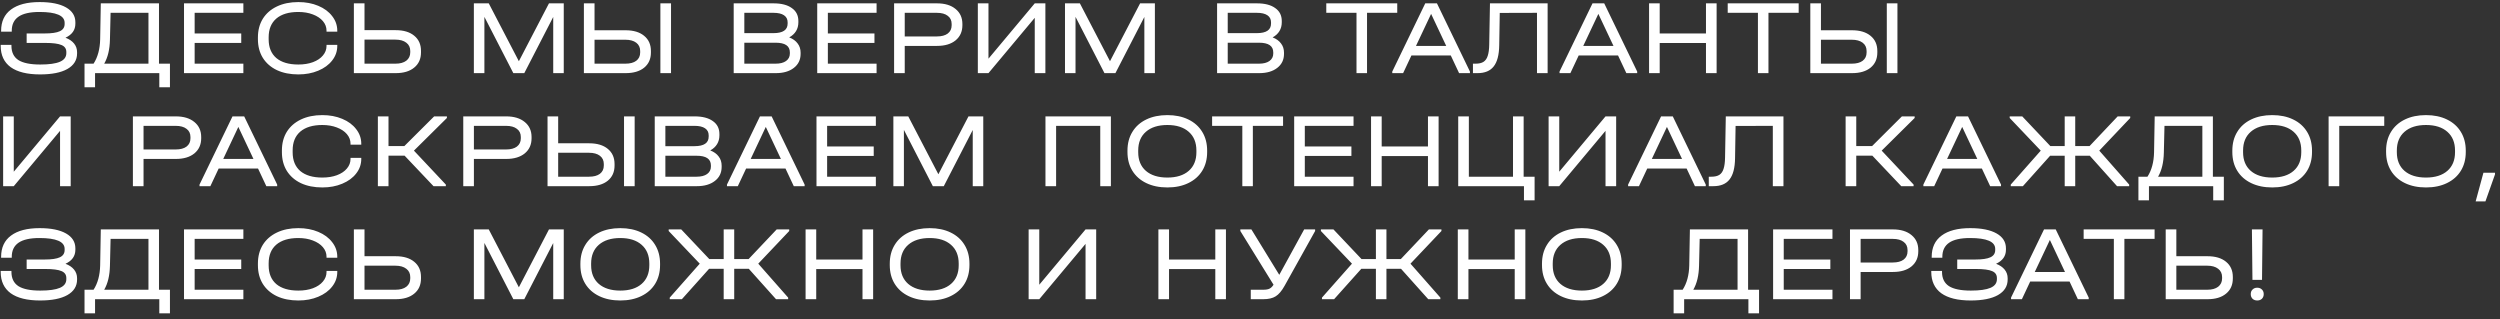 <?xml version="1.0" encoding="UTF-8"?> <svg xmlns="http://www.w3.org/2000/svg" width="376" height="48" viewBox="0 0 376 48" fill="none"><rect x="0" y="0" width="376" height="48" fill="#333333" stroke="none"/><path d="M9.848 5.672C10.413 5.885 10.845 6.179 11.144 6.552C11.443 6.925 11.592 7.357 11.592 7.848V8.04C11.592 9.043 11.107 9.821 10.136 10.376C9.176 10.92 7.805 11.192 6.024 11.192C4.093 11.192 2.621 10.829 1.608 10.104C0.605 9.368 0.104 8.296 0.104 6.888V6.744H1.72V6.888C1.72 7.859 2.067 8.573 2.76 9.032C3.464 9.48 4.563 9.704 6.056 9.704C7.389 9.704 8.376 9.565 9.016 9.288C9.656 9.011 9.976 8.579 9.976 7.992V7.816C9.976 7.325 9.736 6.979 9.256 6.776C8.776 6.563 7.96 6.456 6.808 6.456H4.008V5.032H6.696C7.763 5.032 8.531 4.92 9 4.696C9.48 4.472 9.72 4.109 9.72 3.608V3.432C9.72 2.344 8.456 1.8 5.928 1.8C4.52 1.8 3.475 2.035 2.792 2.504C2.109 2.973 1.768 3.683 1.768 4.632V4.76H0.168V4.632C0.168 3.235 0.664 2.168 1.656 1.432C2.659 0.685 4.093 0.312 5.96 0.312C7.667 0.312 8.989 0.579 9.928 1.112C10.867 1.645 11.336 2.392 11.336 3.352V3.56C11.336 4.509 10.84 5.213 9.848 5.672ZM25.56 9.576V13.128H23.96V11H14.296V13.128H12.712V9.576H14.072C14.701 8.605 15.032 7.384 15.064 5.912L15.16 0.504H23.912V9.576H25.56ZM16.536 5.96C16.504 7.432 16.216 8.637 15.672 9.576H22.328V1.928H16.632L16.536 5.96ZM36.603 0.504V1.928H29.275V5.032H36.283V6.456H29.275V9.576H36.603V11H27.675V0.504H36.603ZM44.87 11.192C43.643 11.192 42.571 10.979 41.654 10.552C40.736 10.115 40.027 9.496 39.526 8.696C39.035 7.896 38.79 6.963 38.79 5.896V5.624C38.79 4.557 39.035 3.624 39.526 2.824C40.027 2.024 40.736 1.405 41.654 0.968C42.571 0.531 43.643 0.312 44.87 0.312C45.979 0.312 46.976 0.499 47.862 0.872C48.758 1.245 49.456 1.763 49.958 2.424C50.47 3.075 50.726 3.805 50.726 4.616V4.76H49.11V4.616C49.11 4.083 48.928 3.603 48.566 3.176C48.203 2.749 47.696 2.413 47.046 2.168C46.406 1.923 45.68 1.8 44.87 1.8C43.44 1.8 42.336 2.131 41.558 2.792C40.79 3.453 40.406 4.392 40.406 5.608V5.912C40.406 7.128 40.79 8.067 41.558 8.728C42.336 9.379 43.44 9.704 44.87 9.704C45.691 9.704 46.422 9.587 47.062 9.352C47.712 9.107 48.214 8.771 48.566 8.344C48.928 7.917 49.11 7.437 49.11 6.904V6.744H50.726V6.904C50.726 7.715 50.47 8.445 49.958 9.096C49.456 9.747 48.758 10.259 47.862 10.632C46.976 11.005 45.979 11.192 44.87 11.192ZM54.822 0.504V4.536H59.51C60.694 4.536 61.622 4.813 62.294 5.368C62.977 5.923 63.318 6.685 63.318 7.656V7.88C63.318 8.851 62.977 9.613 62.294 10.168C61.622 10.723 60.694 11 59.51 11H53.222V0.504H54.822ZM59.478 9.576C60.171 9.576 60.715 9.427 61.11 9.128C61.505 8.819 61.702 8.397 61.702 7.864V7.672C61.702 7.139 61.505 6.723 61.11 6.424C60.715 6.115 60.171 5.96 59.478 5.96H54.822V9.576H59.478ZM84.789 11H83.205V2.552L78.853 11H77.205L72.853 2.536V11H71.269V0.504H73.509L78.037 9.208L82.565 0.504H84.789V11ZM89.418 0.504V4.552H94.09C95.274 4.552 96.202 4.829 96.874 5.384C97.556 5.939 97.898 6.701 97.898 7.672V7.896C97.898 8.867 97.556 9.629 96.874 10.184C96.202 10.728 95.274 11 94.09 11H87.818V0.504H89.418ZM100.922 0.504V11H99.322V0.504H100.922ZM94.058 9.576C94.762 9.576 95.306 9.432 95.69 9.144C96.084 8.845 96.282 8.429 96.282 7.896V7.672C96.282 7.139 96.084 6.723 95.69 6.424C95.295 6.125 94.751 5.976 94.058 5.976H89.418V9.576H94.058ZM118.699 5.624C119.254 5.837 119.675 6.141 119.963 6.536C120.262 6.92 120.411 7.384 120.411 7.928V8.104C120.411 8.989 120.07 9.693 119.387 10.216C118.715 10.739 117.814 11 116.683 11H110.347V0.504H116.347C117.52 0.504 118.432 0.739 119.083 1.208C119.744 1.667 120.075 2.317 120.075 3.16V3.352C120.075 3.853 119.958 4.296 119.723 4.68C119.488 5.064 119.147 5.379 118.699 5.624ZM111.947 1.928V4.984H116.331C117.75 4.984 118.459 4.504 118.459 3.544V3.352C118.459 2.893 118.278 2.541 117.915 2.296C117.552 2.051 117.03 1.928 116.347 1.928H111.947ZM118.795 7.88C118.795 6.909 118.08 6.424 116.651 6.424H111.947V9.576H116.651C117.323 9.576 117.846 9.443 118.219 9.176C118.603 8.899 118.795 8.525 118.795 8.056V7.88ZM131.838 0.504V1.928H124.51V5.032H131.518V6.456H124.51V9.576H131.838V11H122.91V0.504H131.838ZM140.936 0.504C142.109 0.504 143.037 0.787 143.72 1.352C144.403 1.907 144.744 2.659 144.744 3.608V3.8C144.744 4.749 144.403 5.507 143.72 6.072C143.037 6.627 142.109 6.904 140.936 6.904H136.072V11H134.472V0.504H140.936ZM140.904 5.48C141.608 5.48 142.152 5.336 142.536 5.048C142.931 4.749 143.128 4.333 143.128 3.8V3.608C143.128 3.075 142.931 2.664 142.536 2.376C142.152 2.077 141.608 1.928 140.904 1.928H136.072V5.48H140.904ZM148.666 0.504V8.824L155.626 0.504H157.226V11H155.626V2.68L148.666 11H147.066V0.504H148.666ZM173.695 11H172.111V2.552L167.759 11H166.111L161.759 2.536V11H160.175V0.504H162.415L166.943 9.208L171.471 0.504H173.695V11ZM191.402 5.624C191.957 5.837 192.378 6.141 192.666 6.536C192.965 6.92 193.114 7.384 193.114 7.928V8.104C193.114 8.989 192.773 9.693 192.09 10.216C191.418 10.739 190.517 11 189.386 11H183.05V0.504H189.05C190.223 0.504 191.135 0.739 191.786 1.208C192.447 1.667 192.778 2.317 192.778 3.16V3.352C192.778 3.853 192.661 4.296 192.426 4.68C192.191 5.064 191.85 5.379 191.402 5.624ZM184.65 1.928V4.984H189.034C190.453 4.984 191.162 4.504 191.162 3.544V3.352C191.162 2.893 190.981 2.541 190.618 2.296C190.255 2.051 189.733 1.928 189.05 1.928H184.65ZM191.498 7.88C191.498 6.909 190.783 6.424 189.354 6.424H184.65V9.576H189.354C190.026 9.576 190.549 9.443 190.922 9.176C191.306 8.899 191.498 8.525 191.498 8.056V7.88ZM199.473 1.928V0.504H210.145V1.928H205.601V11H204.017V1.928H199.473ZM221.078 10.76V11H219.446L218.198 8.344H212.278L211.03 11H209.398V10.76L214.358 0.504H216.118L221.078 10.76ZM217.51 6.904L215.238 2.088L212.966 6.904H217.51ZM232.763 11H231.163V1.928L225.563 1.944L225.483 6.808C225.462 8.259 225.185 9.32 224.651 9.992C224.129 10.664 223.318 11 222.219 11H221.531V9.576H221.931C222.433 9.576 222.827 9.485 223.115 9.304C223.414 9.112 223.627 8.808 223.755 8.392C223.894 7.976 223.969 7.411 223.979 6.696L224.091 0.504H232.763V11ZM246.234 10.76V11H244.602L243.354 8.344H237.434L236.186 11H234.554V10.76L239.514 0.504H241.274L246.234 10.76ZM242.666 6.904L240.394 2.088L238.122 6.904H242.666ZM249.619 0.504V5.032H256.579V0.504H258.179V11H256.579V6.472H249.619V11H248.019V0.504H249.619ZM259.848 1.928V0.504H270.52V1.928H265.976V11H264.392V1.928H259.848ZM273.871 0.504V4.552H278.543C279.727 4.552 280.655 4.829 281.327 5.384C282.009 5.939 282.351 6.701 282.351 7.672V7.896C282.351 8.867 282.009 9.629 281.327 10.184C280.655 10.728 279.727 11 278.543 11H272.271V0.504H273.871ZM285.375 0.504V11H283.775V0.504H285.375ZM278.511 9.576C279.215 9.576 279.759 9.432 280.143 9.144C280.537 8.845 280.735 8.429 280.735 7.896V7.672C280.735 7.139 280.537 6.723 280.143 6.424C279.748 6.125 279.204 5.976 278.511 5.976H273.871V9.576H278.511ZM2.072 17.504V25.824L9.032 17.504H10.632V28H9.032V19.68L2.072 28H0.472V17.504H2.072ZM26.452 17.504C27.625 17.504 28.553 17.787 29.236 18.352C29.918 18.907 30.26 19.659 30.26 20.608V20.8C30.26 21.749 29.918 22.507 29.236 23.072C28.553 23.627 27.625 23.904 26.452 23.904H21.588V28H19.988V17.504H26.452ZM26.42 22.48C27.124 22.48 27.668 22.336 28.052 22.048C28.446 21.749 28.644 21.333 28.644 20.8V20.608C28.644 20.075 28.446 19.664 28.052 19.376C27.668 19.077 27.124 18.928 26.42 18.928H21.588V22.48H26.42ZM41.688 27.76V28H40.056L38.807 25.344H32.888L31.64 28H30.008V27.76L34.968 17.504H36.727L41.688 27.76ZM38.12 23.904L35.847 19.088L33.575 23.904H38.12ZM48.479 28.192C47.252 28.192 46.18 27.979 45.263 27.552C44.346 27.115 43.636 26.496 43.135 25.696C42.644 24.896 42.399 23.963 42.399 22.896V22.624C42.399 21.557 42.644 20.624 43.135 19.824C43.636 19.024 44.346 18.405 45.263 17.968C46.18 17.531 47.252 17.312 48.479 17.312C49.588 17.312 50.586 17.499 51.471 17.872C52.367 18.245 53.066 18.763 53.567 19.424C54.079 20.075 54.335 20.805 54.335 21.616V21.76H52.719V21.616C52.719 21.083 52.538 20.603 52.175 20.176C51.812 19.749 51.306 19.413 50.655 19.168C50.015 18.923 49.29 18.8 48.479 18.8C47.05 18.8 45.946 19.131 45.167 19.792C44.399 20.453 44.015 21.392 44.015 22.608V22.912C44.015 24.128 44.399 25.067 45.167 25.728C45.946 26.379 47.05 26.704 48.479 26.704C49.3 26.704 50.031 26.587 50.671 26.352C51.322 26.107 51.823 25.771 52.175 25.344C52.538 24.917 52.719 24.437 52.719 23.904V23.744H54.335V23.904C54.335 24.715 54.079 25.445 53.567 26.096C53.066 26.747 52.367 27.259 51.471 27.632C50.586 28.005 49.588 28.192 48.479 28.192ZM67.215 17.744L62.255 22.656L67.055 27.76V28H65.199L60.847 23.408H58.431V28H56.831V17.504H58.431V21.968H60.815L65.295 17.504H67.215V17.744ZM76.139 17.504C77.312 17.504 78.24 17.787 78.923 18.352C79.606 18.907 79.947 19.659 79.947 20.608V20.8C79.947 21.749 79.606 22.507 78.923 23.072C78.24 23.627 77.312 23.904 76.139 23.904H71.275V28H69.675V17.504H76.139ZM76.107 22.48C76.811 22.48 77.355 22.336 77.739 22.048C78.134 21.749 78.331 21.333 78.331 20.8V20.608C78.331 20.075 78.134 19.664 77.739 19.376C77.355 19.077 76.811 18.928 76.107 18.928H71.275V22.48H76.107ZM83.949 17.504V21.552H88.621C89.805 21.552 90.733 21.829 91.405 22.384C92.088 22.939 92.429 23.701 92.429 24.672V24.896C92.429 25.867 92.088 26.629 91.405 27.184C90.733 27.728 89.805 28 88.621 28H82.349V17.504H83.949ZM95.453 17.504V28H93.853V17.504H95.453ZM88.589 26.576C89.293 26.576 89.837 26.432 90.221 26.144C90.615 25.845 90.813 25.429 90.813 24.896V24.672C90.813 24.139 90.615 23.723 90.221 23.424C89.826 23.125 89.282 22.976 88.589 22.976H83.949V26.576H88.589ZM106.824 22.624C107.379 22.837 107.8 23.141 108.088 23.536C108.387 23.92 108.536 24.384 108.536 24.928V25.104C108.536 25.989 108.195 26.693 107.512 27.216C106.84 27.739 105.939 28 104.808 28H98.472V17.504H104.472C105.645 17.504 106.557 17.739 107.208 18.208C107.869 18.667 108.2 19.317 108.2 20.16V20.352C108.2 20.853 108.083 21.296 107.848 21.68C107.613 22.064 107.272 22.379 106.824 22.624ZM100.072 18.928V21.984H104.456C105.875 21.984 106.584 21.504 106.584 20.544V20.352C106.584 19.893 106.403 19.541 106.04 19.296C105.677 19.051 105.155 18.928 104.472 18.928H100.072ZM106.92 24.88C106.92 23.909 106.205 23.424 104.776 23.424H100.072V26.576H104.776C105.448 26.576 105.971 26.443 106.344 26.176C106.728 25.899 106.92 25.525 106.92 25.056V24.88ZM121.016 27.76V28H119.384L118.136 25.344H112.216L110.968 28H109.336V27.76L114.296 17.504H116.056L121.016 27.76ZM117.448 23.904L115.176 19.088L112.904 23.904H117.448ZM131.728 17.504V18.928H124.4V22.032H131.408V23.456H124.4V26.576H131.728V28H122.8V17.504H131.728ZM147.883 28H146.299V19.552L141.947 28H140.299L135.947 19.536V28H134.363V17.504H136.603L141.131 26.208L145.659 17.504H147.883V28ZM167.078 17.504V28H165.478V18.928H158.838V28H157.238V17.504H167.078ZM175.571 28.192C174.366 28.192 173.31 27.973 172.403 27.536C171.496 27.099 170.798 26.48 170.307 25.68C169.816 24.88 169.571 23.941 169.571 22.864V22.656C169.571 21.579 169.816 20.64 170.307 19.84C170.798 19.029 171.496 18.405 172.403 17.968C173.31 17.531 174.366 17.312 175.571 17.312C176.776 17.312 177.827 17.531 178.723 17.968C179.63 18.405 180.328 19.029 180.819 19.84C181.31 20.64 181.555 21.579 181.555 22.656V22.864C181.555 23.941 181.31 24.88 180.819 25.68C180.328 26.48 179.63 27.099 178.723 27.536C177.827 27.973 176.776 28.192 175.571 28.192ZM175.571 26.704C176.947 26.704 178.019 26.368 178.787 25.696C179.555 25.024 179.939 24.091 179.939 22.896V22.64C179.939 21.435 179.555 20.496 178.787 19.824C178.019 19.141 176.947 18.8 175.571 18.8C174.195 18.8 173.118 19.141 172.339 19.824C171.571 20.496 171.187 21.435 171.187 22.64V22.896C171.187 24.091 171.571 25.024 172.339 25.696C173.118 26.368 174.195 26.704 175.571 26.704ZM182.301 18.928V17.504H192.973V18.928H188.429V28H186.845V18.928H182.301ZM203.572 17.504V18.928H196.244V22.032H203.252V23.456H196.244V26.576H203.572V28H194.644V17.504H203.572ZM207.806 17.504V22.032H214.766V17.504H216.366V28H214.766V23.472H207.806V28H206.206V17.504H207.806ZM230.804 26.576V30.128H229.204V28H219.316V17.504H220.916V26.576H227.556V17.504H229.156V26.576H230.804ZM234.51 17.504V25.824L241.47 17.504H243.07V28H241.47V19.68L234.51 28H232.91V17.504H234.51ZM256.547 27.76V28H254.915L253.667 25.344H247.747L246.499 28H244.867V27.76L249.827 17.504H251.587L256.547 27.76ZM252.979 23.904L250.707 19.088L248.435 23.904H252.979ZM268.232 28H266.632V18.928L261.032 18.944L260.952 23.808C260.931 25.259 260.653 26.32 260.12 26.992C259.597 27.664 258.787 28 257.688 28H257V26.576H257.4C257.901 26.576 258.296 26.485 258.584 26.304C258.883 26.112 259.096 25.808 259.224 25.392C259.363 24.976 259.437 24.411 259.448 23.696L259.56 17.504H268.232V28ZM287.965 17.744L283.005 22.656L287.805 27.76V28H285.949L281.597 23.408H279.181V28H277.581V17.504H279.181V21.968H281.565L286.045 17.504H287.965V17.744ZM300.953 27.76V28H299.321L298.073 25.344H292.153L290.905 28H289.273V27.76L294.233 17.504H295.993L300.953 27.76ZM297.385 23.904L295.113 19.088L292.841 23.904H297.385ZM320.386 17.744L315.73 22.656L320.226 27.76V28H318.402L314.306 23.424H312.114V28H310.53V23.424H308.338L304.242 28H302.418V27.76L306.93 22.656L302.258 17.744V17.504H304.146L308.37 21.968H310.53V17.504H312.114V21.968H314.274L318.498 17.504H320.386V17.744ZM334.466 26.576V30.128H332.866V28H323.202V30.128H321.618V26.576H322.978C323.608 25.605 323.938 24.384 323.97 22.912L324.066 17.504H332.818V26.576H334.466ZM325.442 22.96C325.41 24.432 325.122 25.637 324.578 26.576H331.234V18.928H325.538L325.442 22.96ZM341.743 28.192C340.537 28.192 339.481 27.973 338.575 27.536C337.668 27.099 336.969 26.48 336.479 25.68C335.988 24.88 335.743 23.941 335.743 22.864V22.656C335.743 21.579 335.988 20.64 336.479 19.84C336.969 19.029 337.668 18.405 338.575 17.968C339.481 17.531 340.537 17.312 341.743 17.312C342.948 17.312 343.999 17.531 344.895 17.968C345.801 18.405 346.5 19.029 346.991 19.84C347.481 20.64 347.727 21.579 347.727 22.656V22.864C347.727 23.941 347.481 24.88 346.991 25.68C346.5 26.48 345.801 27.099 344.895 27.536C343.999 27.973 342.948 28.192 341.743 28.192ZM341.743 26.704C343.119 26.704 344.191 26.368 344.959 25.696C345.727 25.024 346.111 24.091 346.111 22.896V22.64C346.111 21.435 345.727 20.496 344.959 19.824C344.191 19.141 343.119 18.8 341.743 18.8C340.367 18.8 339.289 19.141 338.511 19.824C337.743 20.496 337.359 21.435 337.359 22.64V22.896C337.359 24.091 337.743 25.024 338.511 25.696C339.289 26.368 340.367 26.704 341.743 26.704ZM358.59 17.504V18.928H351.822V28H350.222V17.504H358.59ZM364.868 28.192C363.662 28.192 362.606 27.973 361.7 27.536C360.793 27.099 360.094 26.48 359.604 25.68C359.113 24.88 358.868 23.941 358.868 22.864V22.656C358.868 21.579 359.113 20.64 359.604 19.84C360.094 19.029 360.793 18.405 361.7 17.968C362.606 17.531 363.662 17.312 364.868 17.312C366.073 17.312 367.124 17.531 368.02 17.968C368.926 18.405 369.625 19.029 370.116 19.84C370.606 20.64 370.852 21.579 370.852 22.656V22.864C370.852 23.941 370.606 24.88 370.116 25.68C369.625 26.48 368.926 27.099 368.02 27.536C367.124 27.973 366.073 28.192 364.868 28.192ZM364.868 26.704C366.244 26.704 367.316 26.368 368.084 25.696C368.852 25.024 369.236 24.091 369.236 22.896V22.64C369.236 21.435 368.852 20.496 368.084 19.824C367.316 19.141 366.244 18.8 364.868 18.8C363.492 18.8 362.414 19.141 361.636 19.824C360.868 20.496 360.484 21.435 360.484 22.64V22.896C360.484 24.091 360.868 25.024 361.636 25.696C362.414 26.368 363.492 26.704 364.868 26.704ZM375.25 25.984V26.224L373.81 30.288H372.338L373.506 25.984H375.25ZM9.848 39.672C10.413 39.885 10.845 40.179 11.144 40.552C11.443 40.925 11.592 41.357 11.592 41.848V42.04C11.592 43.043 11.107 43.821 10.136 44.376C9.176 44.92 7.805 45.192 6.024 45.192C4.093 45.192 2.621 44.829 1.608 44.104C0.605 43.368 0.104 42.296 0.104 40.888V40.744H1.72V40.888C1.72 41.859 2.067 42.573 2.76 43.032C3.464 43.48 4.563 43.704 6.056 43.704C7.389 43.704 8.376 43.565 9.016 43.288C9.656 43.011 9.976 42.579 9.976 41.992V41.816C9.976 41.325 9.736 40.979 9.256 40.776C8.776 40.563 7.96 40.456 6.808 40.456H4.008V39.032H6.696C7.763 39.032 8.531 38.92 9 38.696C9.48 38.472 9.72 38.109 9.72 37.608V37.432C9.72 36.344 8.456 35.8 5.928 35.8C4.52 35.8 3.475 36.035 2.792 36.504C2.109 36.973 1.768 37.683 1.768 38.632V38.76H0.168V38.632C0.168 37.235 0.664 36.168 1.656 35.432C2.659 34.685 4.093 34.312 5.96 34.312C7.667 34.312 8.989 34.579 9.928 35.112C10.867 35.645 11.336 36.392 11.336 37.352V37.56C11.336 38.509 10.84 39.213 9.848 39.672ZM25.56 43.576V47.128H23.96V45H14.296V47.128H12.712V43.576H14.072C14.701 42.605 15.032 41.384 15.064 39.912L15.16 34.504H23.912V43.576H25.56ZM16.536 39.96C16.504 41.432 16.216 42.637 15.672 43.576H22.328V35.928H16.632L16.536 39.96ZM36.603 34.504V35.928H29.275V39.032H36.283V40.456H29.275V43.576H36.603V45H27.675V34.504H36.603ZM44.87 45.192C43.643 45.192 42.571 44.979 41.654 44.552C40.736 44.115 40.027 43.496 39.526 42.696C39.035 41.896 38.79 40.963 38.79 39.896V39.624C38.79 38.557 39.035 37.624 39.526 36.824C40.027 36.024 40.736 35.405 41.654 34.968C42.571 34.531 43.643 34.312 44.87 34.312C45.979 34.312 46.976 34.499 47.862 34.872C48.758 35.245 49.456 35.763 49.958 36.424C50.47 37.075 50.726 37.805 50.726 38.616V38.76H49.11V38.616C49.11 38.083 48.928 37.603 48.566 37.176C48.203 36.749 47.696 36.413 47.046 36.168C46.406 35.923 45.68 35.8 44.87 35.8C43.44 35.8 42.336 36.131 41.558 36.792C40.79 37.453 40.406 38.392 40.406 39.608V39.912C40.406 41.128 40.79 42.067 41.558 42.728C42.336 43.379 43.44 43.704 44.87 43.704C45.691 43.704 46.422 43.587 47.062 43.352C47.712 43.107 48.214 42.771 48.566 42.344C48.928 41.917 49.11 41.437 49.11 40.904V40.744H50.726V40.904C50.726 41.715 50.47 42.445 49.958 43.096C49.456 43.747 48.758 44.259 47.862 44.632C46.976 45.005 45.979 45.192 44.87 45.192ZM54.822 34.504V38.536H59.51C60.694 38.536 61.622 38.813 62.294 39.368C62.977 39.923 63.318 40.685 63.318 41.656V41.88C63.318 42.851 62.977 43.613 62.294 44.168C61.622 44.723 60.694 45 59.51 45H53.222V34.504H54.822ZM59.478 43.576C60.171 43.576 60.715 43.427 61.11 43.128C61.505 42.819 61.702 42.397 61.702 41.864V41.672C61.702 41.139 61.505 40.723 61.11 40.424C60.715 40.115 60.171 39.96 59.478 39.96H54.822V43.576H59.478ZM84.789 45H83.205V36.552L78.853 45H77.205L72.853 36.536V45H71.269V34.504H73.509L78.037 43.208L82.565 34.504H84.789V45ZM93.29 45.192C92.084 45.192 91.028 44.973 90.122 44.536C89.215 44.099 88.516 43.48 88.026 42.68C87.535 41.88 87.29 40.941 87.29 39.864V39.656C87.29 38.579 87.535 37.64 88.026 36.84C88.516 36.029 89.215 35.405 90.122 34.968C91.028 34.531 92.084 34.312 93.29 34.312C94.495 34.312 95.546 34.531 96.442 34.968C97.348 35.405 98.047 36.029 98.538 36.84C99.028 37.64 99.274 38.579 99.274 39.656V39.864C99.274 40.941 99.028 41.88 98.538 42.68C98.047 43.48 97.348 44.099 96.442 44.536C95.546 44.973 94.495 45.192 93.29 45.192ZM93.29 43.704C94.666 43.704 95.738 43.368 96.506 42.696C97.274 42.024 97.658 41.091 97.658 39.896V39.64C97.658 38.435 97.274 37.496 96.506 36.824C95.738 36.141 94.666 35.8 93.29 35.8C91.914 35.8 90.836 36.141 90.058 36.824C89.29 37.496 88.906 38.435 88.906 39.64V39.896C88.906 41.091 89.29 42.024 90.058 42.696C90.836 43.368 91.914 43.704 93.29 43.704ZM118.698 34.744L114.042 39.656L118.538 44.76V45H116.714L112.618 40.424H110.426V45H108.842V40.424H106.65L102.554 45H100.73V44.76L105.242 39.656L100.57 34.744V34.504H102.458L106.682 38.968H108.842V34.504H110.426V38.968H112.586L116.81 34.504H118.698V34.744ZM122.76 34.504V39.032H129.72V34.504H131.32V45H129.72V40.472H122.76V45H121.16V34.504H122.76ZM139.821 45.192C138.616 45.192 137.56 44.973 136.653 44.536C135.746 44.099 135.048 43.48 134.557 42.68C134.066 41.88 133.821 40.941 133.821 39.864V39.656C133.821 38.579 134.066 37.64 134.557 36.84C135.048 36.029 135.746 35.405 136.653 34.968C137.56 34.531 138.616 34.312 139.821 34.312C141.026 34.312 142.077 34.531 142.973 34.968C143.88 35.405 144.578 36.029 145.069 36.84C145.56 37.64 145.805 38.579 145.805 39.656V39.864C145.805 40.941 145.56 41.88 145.069 42.68C144.578 43.48 143.88 44.099 142.973 44.536C142.077 44.973 141.026 45.192 139.821 45.192ZM139.821 43.704C141.197 43.704 142.269 43.368 143.037 42.696C143.805 42.024 144.189 41.091 144.189 39.896V39.64C144.189 38.435 143.805 37.496 143.037 36.824C142.269 36.141 141.197 35.8 139.821 35.8C138.445 35.8 137.368 36.141 136.589 36.824C135.821 37.496 135.437 38.435 135.437 39.64V39.896C135.437 41.091 135.821 42.024 136.589 42.696C137.368 43.368 138.445 43.704 139.821 43.704ZM156.306 34.504V42.824L163.266 34.504H164.866V45H163.266V36.68L156.306 45H154.706V34.504H156.306ZM175.822 34.504V39.032H182.782V34.504H184.382V45H182.782V40.472H175.822V45H174.222V34.504H175.822ZM197.795 34.504V34.744L193.203 42.984C192.777 43.752 192.329 44.28 191.859 44.568C191.401 44.856 190.777 45 189.987 45H188.115V43.576H189.987C190.403 43.576 190.718 43.523 190.931 43.416C191.155 43.309 191.358 43.112 191.539 42.824L186.547 34.744V34.504H188.211L192.403 41.336L196.147 34.504H197.795ZM216.792 34.744L212.136 39.656L216.632 44.76V45H214.808L210.712 40.424H208.52V45H206.936V40.424H204.744L200.648 45H198.824V44.76L203.336 39.656L198.664 34.744V34.504H200.552L204.776 38.968H206.936V34.504H208.52V38.968H210.68L214.904 34.504H216.792V34.744ZM220.853 34.504V39.032H227.813V34.504H229.413V45H227.813V40.472H220.853V45H219.253V34.504H220.853ZM237.915 45.192C236.709 45.192 235.653 44.973 234.747 44.536C233.84 44.099 233.141 43.48 232.651 42.68C232.16 41.88 231.915 40.941 231.915 39.864V39.656C231.915 38.579 232.16 37.64 232.651 36.84C233.141 36.029 233.84 35.405 234.747 34.968C235.653 34.531 236.709 34.312 237.915 34.312C239.12 34.312 240.171 34.531 241.067 34.968C241.973 35.405 242.672 36.029 243.163 36.84C243.653 37.64 243.899 38.579 243.899 39.656V39.864C243.899 40.941 243.653 41.88 243.163 42.68C242.672 43.48 241.973 44.099 241.067 44.536C240.171 44.973 239.12 45.192 237.915 45.192ZM237.915 43.704C239.291 43.704 240.363 43.368 241.131 42.696C241.899 42.024 242.283 41.091 242.283 39.896V39.64C242.283 38.435 241.899 37.496 241.131 36.824C240.363 36.141 239.291 35.8 237.915 35.8C236.539 35.8 235.461 36.141 234.683 36.824C233.915 37.496 233.531 38.435 233.531 39.64V39.896C233.531 41.091 233.915 42.024 234.683 42.696C235.461 43.368 236.539 43.704 237.915 43.704ZM264.56 43.576V47.128H262.96V45H253.296V47.128H251.712V43.576H253.072C253.701 42.605 254.032 41.384 254.064 39.912L254.16 34.504H262.912V43.576H264.56ZM255.536 39.96C255.504 41.432 255.216 42.637 254.672 43.576H261.328V35.928H255.632L255.536 39.96ZM275.603 34.504V35.928H268.275V39.032H275.283V40.456H268.275V43.576H275.603V45H266.675V34.504H275.603ZM284.702 34.504C285.875 34.504 286.803 34.787 287.486 35.352C288.168 35.907 288.51 36.659 288.51 37.608V37.8C288.51 38.749 288.168 39.507 287.486 40.072C286.803 40.627 285.875 40.904 284.702 40.904H279.838V45H278.238V34.504H284.702ZM284.67 39.48C285.374 39.48 285.918 39.336 286.302 39.048C286.696 38.749 286.894 38.333 286.894 37.8V37.608C286.894 37.075 286.696 36.664 286.302 36.376C285.918 36.077 285.374 35.928 284.67 35.928H279.838V39.48H284.67ZM300.207 39.672C300.773 39.885 301.205 40.179 301.503 40.552C301.802 40.925 301.951 41.357 301.951 41.848V42.04C301.951 43.043 301.466 43.821 300.495 44.376C299.535 44.92 298.165 45.192 296.383 45.192C294.453 45.192 292.981 44.829 291.967 44.104C290.965 43.368 290.463 42.296 290.463 40.888V40.744H292.079V40.888C292.079 41.859 292.426 42.573 293.119 43.032C293.823 43.48 294.922 43.704 296.415 43.704C297.749 43.704 298.735 43.565 299.375 43.288C300.015 43.011 300.335 42.579 300.335 41.992V41.816C300.335 41.325 300.095 40.979 299.615 40.776C299.135 40.563 298.319 40.456 297.167 40.456H294.367V39.032H297.055C298.122 39.032 298.89 38.92 299.359 38.696C299.839 38.472 300.079 38.109 300.079 37.608V37.432C300.079 36.344 298.815 35.8 296.287 35.8C294.879 35.8 293.834 36.035 293.151 36.504C292.469 36.973 292.127 37.683 292.127 38.632V38.76H290.527V38.632C290.527 37.235 291.023 36.168 292.015 35.432C293.018 34.685 294.453 34.312 296.319 34.312C298.026 34.312 299.349 34.579 300.287 35.112C301.226 35.645 301.695 36.392 301.695 37.352V37.56C301.695 38.509 301.199 39.213 300.207 39.672ZM314.141 44.76V45H312.509L311.261 42.344H305.341L304.093 45H302.461V44.76L307.421 34.504H309.181L314.141 44.76ZM310.573 40.904L308.301 36.088L306.029 40.904H310.573ZM313.38 35.928V34.504H324.052V35.928H319.508V45H317.924V35.928H313.38ZM327.322 34.504V38.536H332.01C333.194 38.536 334.122 38.813 334.794 39.368C335.477 39.923 335.818 40.685 335.818 41.656V41.88C335.818 42.851 335.477 43.613 334.794 44.168C334.122 44.723 333.194 45 332.01 45H325.722V34.504H327.322ZM331.978 43.576C332.671 43.576 333.215 43.427 333.61 43.128C334.005 42.819 334.202 42.397 334.202 41.864V41.672C334.202 41.139 334.005 40.723 333.61 40.424C333.215 40.115 332.671 39.96 331.978 39.96H327.322V43.576H331.978ZM340.288 34.504L340.208 42.088H338.768L338.688 34.504H340.288ZM339.488 45.192C339.2 45.192 338.965 45.107 338.784 44.936C338.603 44.755 338.512 44.52 338.512 44.232C338.512 43.944 338.603 43.715 338.784 43.544C338.965 43.363 339.2 43.272 339.488 43.272C339.776 43.272 340.011 43.363 340.192 43.544C340.373 43.715 340.464 43.944 340.464 44.232C340.464 44.52 340.373 44.755 340.192 44.936C340.011 45.107 339.776 45.192 339.488 45.192Z" fill="white"></path></svg> 
